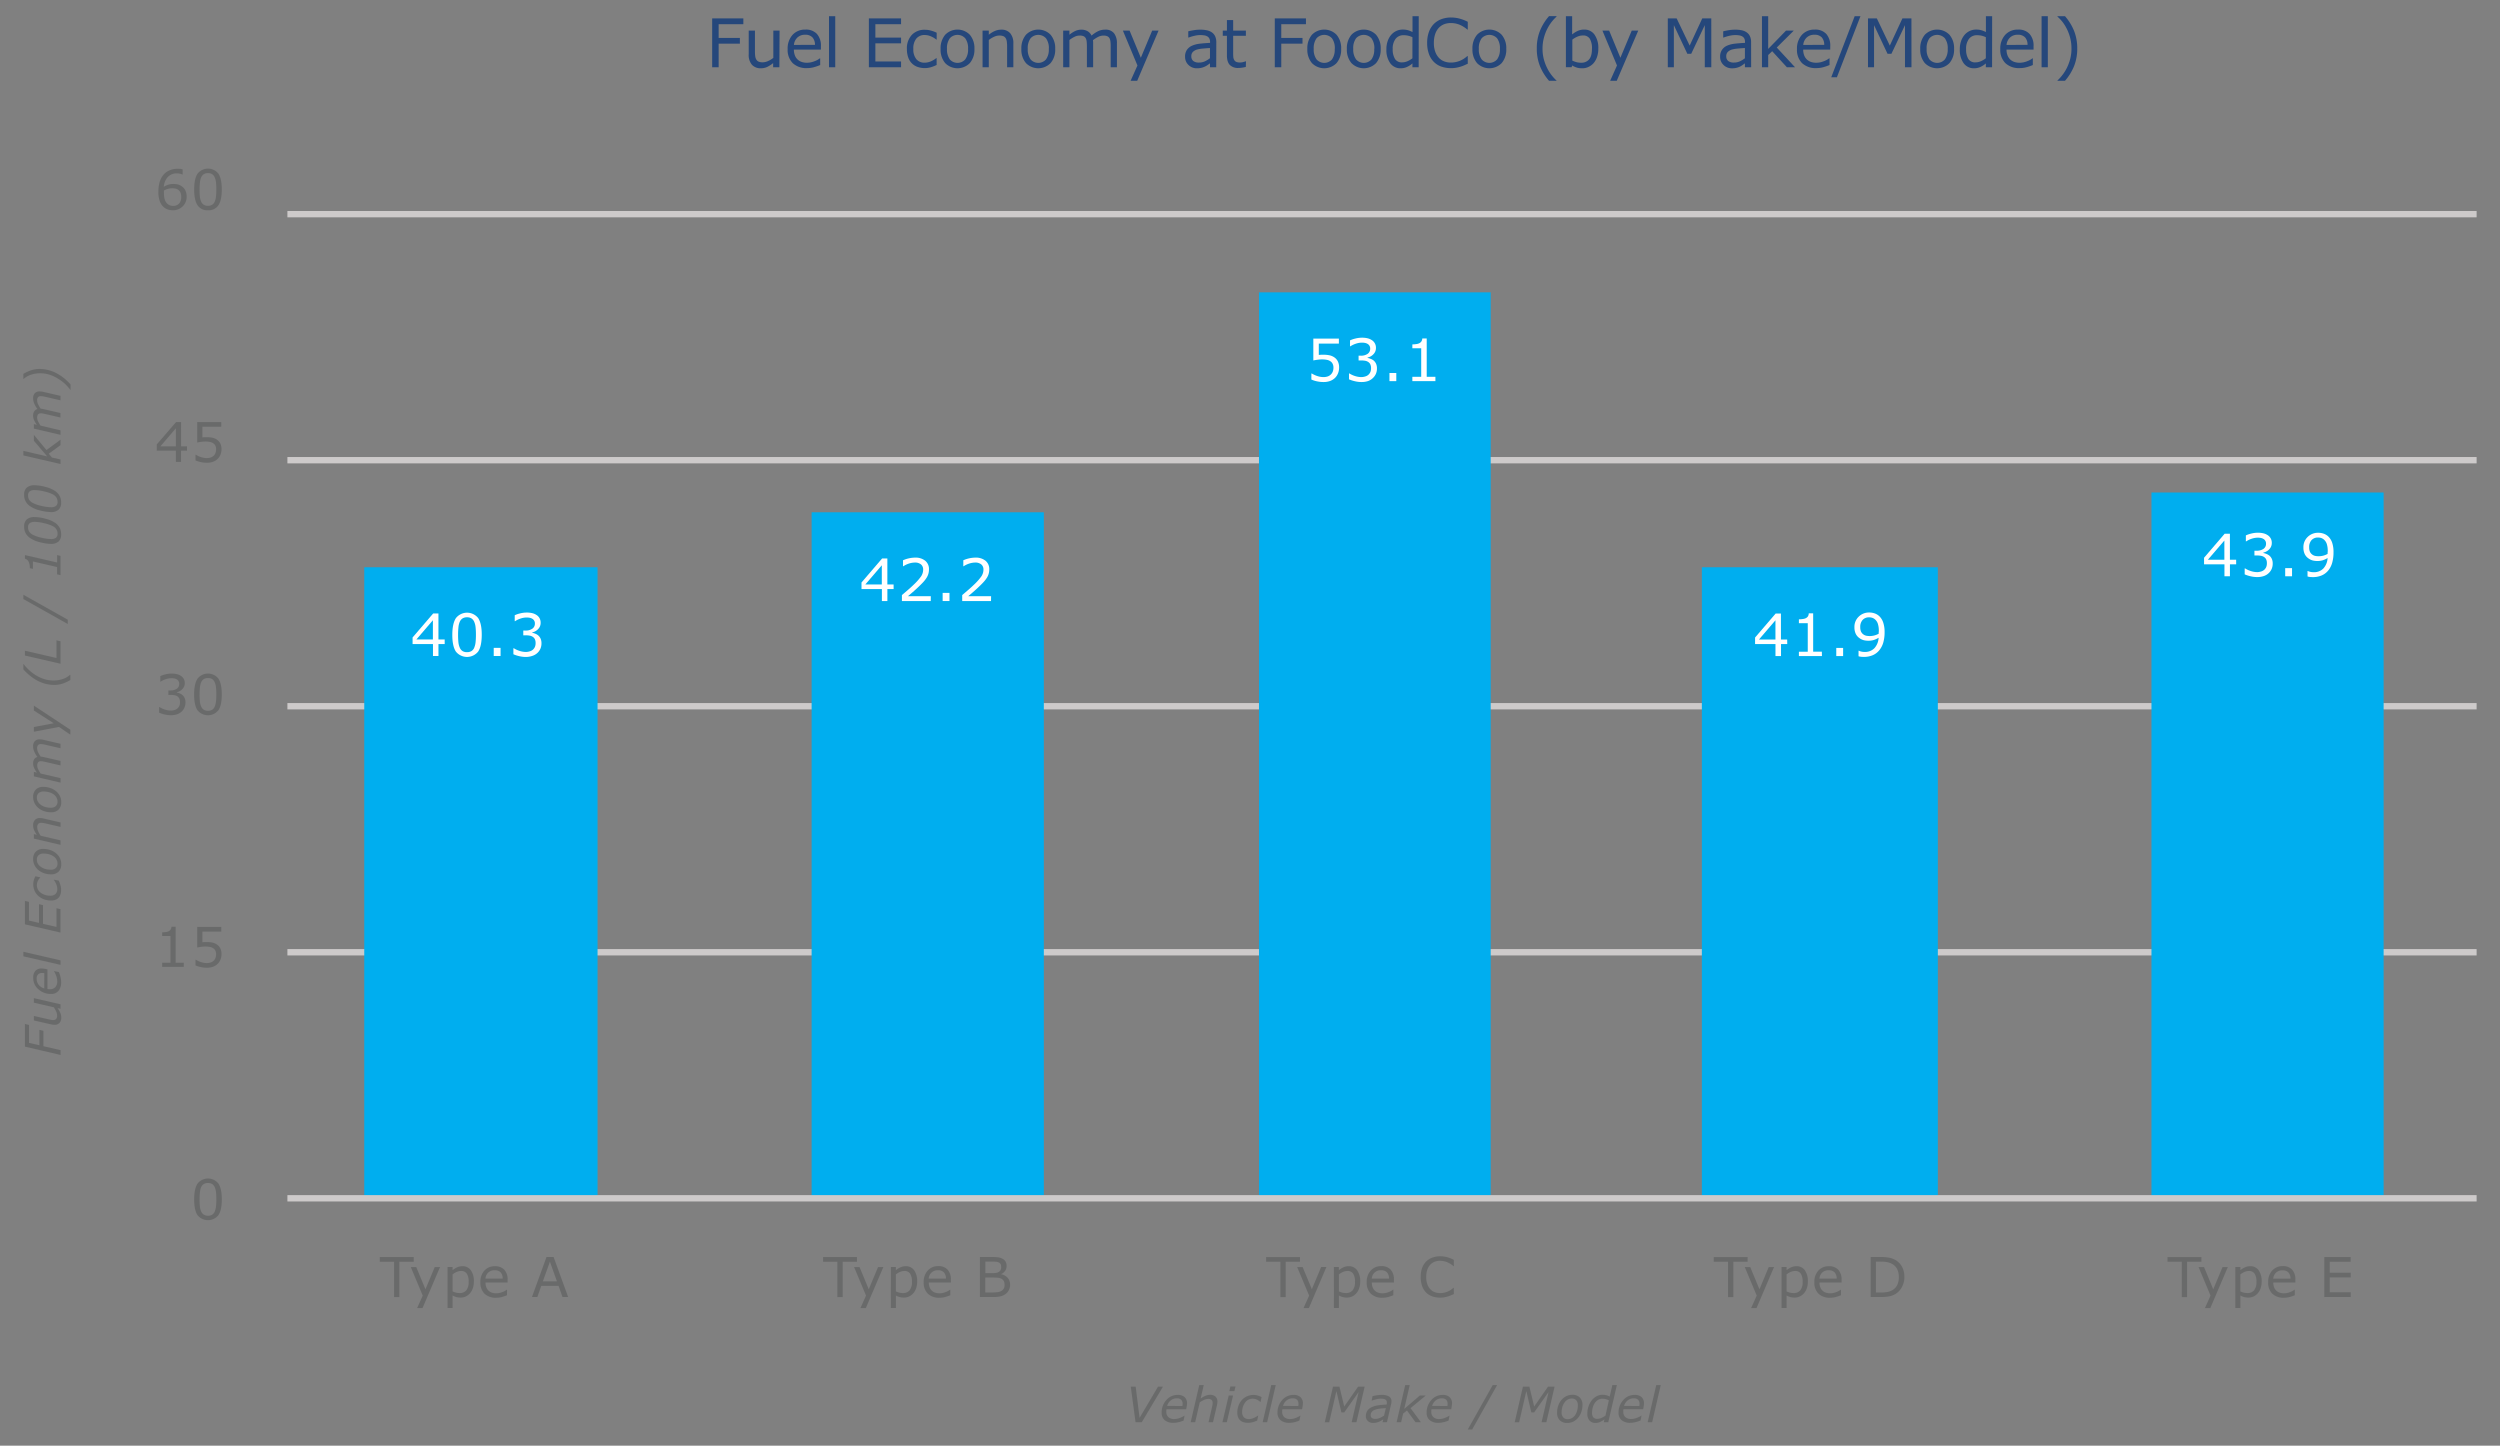 <svg id="Layer_1" data-name="Layer 1" xmlns="http://www.w3.org/2000/svg" viewBox="0 0 1202.5 695.36"><rect x="0" y="0" width="1202.5" height="695.36" fill="#808080" stroke="none"/><defs><style>.cls-1{fill:none;stroke:#cdcaca;stroke-width:3.05px;}.cls-2{fill:#00aeef;}.cls-3{fill:#696a6a;}.cls-4{fill:#25477b;}.cls-5{fill:#fff;}</style></defs><title>Artboard 2</title><line class="cls-1" x1="138.24" y1="458.04" x2="1191.25" y2="458.04"/><line class="cls-1" x1="138.24" y1="339.7" x2="1191.25" y2="339.7"/><line class="cls-1" x1="138.24" y1="221.36" x2="1191.25" y2="221.36"/><line class="cls-1" x1="138.24" y1="103.01" x2="1191.25" y2="103.01"/><rect class="cls-2" x="175.21" y="272.85" width="112.21" height="303.31"/><rect class="cls-2" x="390.39" y="246.41" width="111.69" height="329.75"/><rect class="cls-2" x="605.57" y="140.62" width="111.45" height="435.54"/><rect class="cls-2" x="818.59" y="272.85" width="113.51" height="303.31"/><rect class="cls-2" x="1034.86" y="236.89" width="111.66" height="339.28"/><path class="cls-3" d="M89.78,94.51a6.34,6.34,0,0,1-1.93,4.78,6.58,6.58,0,0,1-4.73,1.85,7.26,7.26,0,0,1-2.58-.44,5.92,5.92,0,0,1-2.05-1.31,7,7,0,0,1-1.71-2.84,13.29,13.29,0,0,1-.6-4.26,16.91,16.91,0,0,1,.55-4.53,9.94,9.94,0,0,1,1.75-3.51A7.72,7.72,0,0,1,81.4,82a10,10,0,0,1,4.18-.82,10.58,10.58,0,0,1,1.28.06,5.88,5.88,0,0,1,1,.23v2.47h-.13a4.86,4.86,0,0,0-1.09-.37,6.49,6.49,0,0,0-1.49-.17,5.83,5.83,0,0,0-4.43,1.74,7.59,7.59,0,0,0-1.92,4.69,10.28,10.28,0,0,1,2.14-1,7.91,7.91,0,0,1,2.43-.34,9.37,9.37,0,0,1,2.16.22,5.79,5.79,0,0,1,1.92.91,5,5,0,0,1,1.71,2A6.74,6.74,0,0,1,89.78,94.51Zm-2.62.1a4.87,4.87,0,0,0-.36-2,3.42,3.42,0,0,0-1.17-1.37,3.29,3.29,0,0,0-1.32-.54,8.6,8.6,0,0,0-1.51-.13,7.7,7.7,0,0,0-2,.26,9.06,9.06,0,0,0-1.94.8c0,.19,0,.37,0,.55s0,.4,0,.67a9.86,9.86,0,0,0,.42,3.22,4.57,4.57,0,0,0,1.15,1.87,3.81,3.81,0,0,0,1.29.83,4.13,4.13,0,0,0,1.5.26,3.85,3.85,0,0,0,2.94-1.14A4.63,4.63,0,0,0,87.16,94.61Z"/><path class="cls-3" d="M106.68,91.12q0,5.18-1.62,7.6a5.64,5.64,0,0,1-5,2.42A5.58,5.58,0,0,1,95,98.69q-1.6-2.45-1.6-7.54T95,83.57a6.39,6.39,0,0,1,10.09,0Q106.68,86.1,106.68,91.12ZM103.28,97a8.64,8.64,0,0,0,.61-2.46,30.21,30.21,0,0,0,.16-3.4,30.88,30.88,0,0,0-.16-3.41,8,8,0,0,0-.63-2.45,3.4,3.4,0,0,0-1.23-1.5,3.64,3.64,0,0,0-2-.51,3.7,3.7,0,0,0-2,.51,3.42,3.42,0,0,0-1.26,1.52,8,8,0,0,0-.6,2.49A32.06,32.06,0,0,0,96,91.15a33.27,33.27,0,0,0,.14,3.37,8.23,8.23,0,0,0,.61,2.43A3.36,3.36,0,0,0,98,98.48,3.64,3.64,0,0,0,100,99a3.72,3.72,0,0,0,2-.5A3.25,3.25,0,0,0,103.28,97Z"/><path class="cls-3" d="M89.94,216.77H87.08v5.41H84.6v-5.41H75.4v-3L84.71,203h2.38V214.7h2.85ZM84.6,214.7V206l-7.45,8.68Z"/><path class="cls-3" d="M106.55,216.07a6.86,6.86,0,0,1-.49,2.57,6,6,0,0,1-1.34,2.07,6.38,6.38,0,0,1-2.22,1.39,8.44,8.44,0,0,1-3,.48,13.77,13.77,0,0,1-3-.33,12.62,12.62,0,0,1-2.47-.79v-2.73h.18a11.27,11.27,0,0,0,2.48,1.14,8.83,8.83,0,0,0,2.79.47,6.15,6.15,0,0,0,1.78-.26,3.71,3.71,0,0,0,1.53-.9,3.63,3.63,0,0,0,.86-1.33,5.05,5.05,0,0,0,.29-1.79,3.71,3.71,0,0,0-.34-1.68,2.87,2.87,0,0,0-.95-1.1,4.15,4.15,0,0,0-1.64-.69,10.52,10.52,0,0,0-2.15-.2,15,15,0,0,0-2.19.15q-1.05.15-1.81.31V203h11.57v2.26H97.34v5.11l1.14-.08,1,0a12.69,12.69,0,0,1,2.74.26,6.22,6.22,0,0,1,2.15.94,4.84,4.84,0,0,1,1.6,1.83A6.21,6.21,0,0,1,106.55,216.07Z"/><path class="cls-3" d="M87.81,334.36a4.36,4.36,0,0,1,1,1.39,5.06,5.06,0,0,1,.4,2.17,6,6,0,0,1-.48,2.42,5.74,5.74,0,0,1-1.34,1.91,6.12,6.12,0,0,1-2.28,1.34,9.17,9.17,0,0,1-2.87.43,13.22,13.22,0,0,1-3.15-.38,14.94,14.94,0,0,1-2.55-.84v-2.7h.2a10.54,10.54,0,0,0,2.58,1.2,9.35,9.35,0,0,0,2.87.48,6.11,6.11,0,0,0,1.73-.27,3.66,3.66,0,0,0,1.48-.8,3.79,3.79,0,0,0,.89-1.25,4.48,4.48,0,0,0,.29-1.73,3.88,3.88,0,0,0-.33-1.71,2.61,2.61,0,0,0-.91-1.07,3.59,3.59,0,0,0-1.41-.55,10.22,10.22,0,0,0-1.78-.15H81v-2.14h.9a5.38,5.38,0,0,0,3.13-.82,2.75,2.75,0,0,0,1.17-2.4,2.36,2.36,0,0,0-1.12-2.08,3.72,3.72,0,0,0-1.19-.46,7.19,7.19,0,0,0-1.43-.13,8.63,8.63,0,0,0-2.61.44,10.66,10.66,0,0,0-2.61,1.24h-.13v-2.7a12.39,12.39,0,0,1,2.45-.83,12.16,12.16,0,0,1,3-.38,10.65,10.65,0,0,1,2.48.26,6.1,6.1,0,0,1,1.94.83,4,4,0,0,1,1.89,3.55,4,4,0,0,1-1.13,2.8,5,5,0,0,1-2.67,1.5v.18a6.64,6.64,0,0,1,1.42.43A4.73,4.73,0,0,1,87.81,334.36Z"/><path class="cls-3" d="M106.68,334q0,5.18-1.62,7.6a6.44,6.44,0,0,1-10.09,0q-1.6-2.45-1.6-7.54T95,326.45a6.39,6.39,0,0,1,10.09,0Q106.68,329,106.68,334Zm-3.4,5.86a8.62,8.62,0,0,0,.61-2.46,30.27,30.27,0,0,0,.16-3.4,30.88,30.88,0,0,0-.16-3.41,8,8,0,0,0-.63-2.45,3.4,3.4,0,0,0-1.23-1.5,3.64,3.64,0,0,0-2-.5,3.7,3.7,0,0,0-2,.5,3.42,3.42,0,0,0-1.26,1.52,8,8,0,0,0-.6,2.49A32,32,0,0,0,96,334a33.33,33.33,0,0,0,.14,3.37,8.23,8.23,0,0,0,.61,2.43A3.35,3.35,0,0,0,98,341.36a3.64,3.64,0,0,0,2.07.53,3.72,3.72,0,0,0,2-.51A3.25,3.25,0,0,0,103.28,339.86Z"/><path class="cls-3" d="M88.4,465.06H78v-2h4V450.21H78v-1.76a12.3,12.3,0,0,0,1.74-.13,4.44,4.44,0,0,0,1.41-.4,2.66,2.66,0,0,0,.94-.82,2.63,2.63,0,0,0,.39-1.34h2v17.33H88.4Z"/><path class="cls-3" d="M106.55,458.95a6.86,6.86,0,0,1-.49,2.57,6,6,0,0,1-1.34,2.07A6.38,6.38,0,0,1,102.5,465a8.44,8.44,0,0,1-3,.48,13.77,13.77,0,0,1-3-.33,12.62,12.62,0,0,1-2.47-.79v-2.73h.18a11.27,11.27,0,0,0,2.48,1.14,8.83,8.83,0,0,0,2.79.47,6.15,6.15,0,0,0,1.78-.26,3.71,3.71,0,0,0,1.53-.9,3.63,3.63,0,0,0,.86-1.33,5.05,5.05,0,0,0,.29-1.79,3.71,3.71,0,0,0-.34-1.68,2.87,2.87,0,0,0-.95-1.1,4.15,4.15,0,0,0-1.64-.69,10.52,10.52,0,0,0-2.15-.2,15,15,0,0,0-2.19.15q-1.05.15-1.81.31v-9.91h11.57v2.26H97.34v5.11l1.14-.08,1,0a12.69,12.69,0,0,1,2.74.26,6.22,6.22,0,0,1,2.15.94,4.84,4.84,0,0,1,1.6,1.83A6.21,6.21,0,0,1,106.55,458.95Z"/><path class="cls-3" d="M106.69,576.87q0,5.18-1.62,7.6a6.44,6.44,0,0,1-10.08,0q-1.6-2.45-1.6-7.54T95,569.33a6.39,6.39,0,0,1,10.09,0Q106.69,571.85,106.69,576.87Zm-3.4,5.86a8.81,8.81,0,0,0,.61-2.46,31.69,31.69,0,0,0,.16-3.4,32.36,32.36,0,0,0-.16-3.41,8,8,0,0,0-.63-2.45,3.44,3.44,0,0,0-1.23-1.5,4.27,4.27,0,0,0-4,0A3.43,3.43,0,0,0,96.77,571a8,8,0,0,0-.6,2.49A32,32,0,0,0,96,576.9a33.33,33.33,0,0,0,.14,3.37,8.23,8.23,0,0,0,.61,2.43A3.4,3.4,0,0,0,98,584.23a3.62,3.62,0,0,0,2.07.53,3.72,3.72,0,0,0,2-.51A3.25,3.25,0,0,0,103.29,582.74Z"/><path class="cls-3" d="M199,606.91H192.1v17h-2.56v-17h-6.87v-2.27H199Z"/><path class="cls-3" d="M211.66,609.44l-8.42,19.74h-2.6l2.69-6-5.75-13.72h2.63l4.43,10.69,4.47-10.69Z"/><path class="cls-3" d="M227.93,616.47a9.66,9.66,0,0,1-.51,3.21,7,7,0,0,1-1.42,2.46,6,6,0,0,1-2,1.48,5.9,5.9,0,0,1-2.45.52,8,8,0,0,1-2-.24,8.48,8.48,0,0,1-1.85-.76v6h-2.43V609.44h2.43v1.51a9.52,9.52,0,0,1,2.18-1.36,6.16,6.16,0,0,1,2.57-.55,4.77,4.77,0,0,1,4.06,2A9.07,9.07,0,0,1,227.93,616.47Zm-2.51.06a6.88,6.88,0,0,0-.89-3.9,3.09,3.09,0,0,0-2.74-1.29,5.33,5.33,0,0,0-2.1.45,9.61,9.61,0,0,0-2,1.19v8.18a9.7,9.7,0,0,0,1.78.63,7.68,7.68,0,0,0,1.68.17,3.89,3.89,0,0,0,3.17-1.37A6.23,6.23,0,0,0,225.42,616.54Z"/><path class="cls-3" d="M244.15,616.9H233.53a6.14,6.14,0,0,0,.4,2.32,4.27,4.27,0,0,0,2.69,2.55,6.37,6.37,0,0,0,2,.31,8,8,0,0,0,3-.59,7.28,7.28,0,0,0,2.12-1.15h.13V623a20.51,20.51,0,0,1-2.51.87,10.28,10.28,0,0,1-2.69.35,7.74,7.74,0,0,1-5.6-1.94,7.32,7.32,0,0,1-2-5.52,7.93,7.93,0,0,1,1.93-5.62,6.61,6.61,0,0,1,5.08-2.08,5.84,5.84,0,0,1,4.5,1.7,6.86,6.86,0,0,1,1.58,4.84ZM241.79,615a4.29,4.29,0,0,0-1-3,3.7,3.7,0,0,0-2.88-1,4.21,4.21,0,0,0-3.11,1.15,4.47,4.47,0,0,0-1.31,2.85Z"/><path class="cls-3" d="M273.28,623.86h-2.72l-1.89-5.36h-8.32l-1.88,5.36h-2.6l7-19.23h3.41Zm-5.4-7.55-3.37-9.44-3.39,9.44Z"/><path class="cls-3" d="M412.2,606.91h-6.87v17h-2.56v-17H395.9v-2.27h16.3Z"/><path class="cls-3" d="M424.89,609.44l-8.42,19.74h-2.6l2.69-6-5.75-13.72h2.63l4.43,10.69,4.47-10.69Z"/><path class="cls-3" d="M441.16,616.47a9.66,9.66,0,0,1-.51,3.21,7,7,0,0,1-1.42,2.46,6,6,0,0,1-2,1.48,5.9,5.9,0,0,1-2.45.52,8,8,0,0,1-2-.24,8.48,8.48,0,0,1-1.85-.76v6h-2.43V609.44h2.43v1.51a9.52,9.52,0,0,1,2.18-1.36,6.16,6.16,0,0,1,2.57-.55,4.77,4.77,0,0,1,4.06,2A9.07,9.07,0,0,1,441.16,616.47Zm-2.51.06a6.88,6.88,0,0,0-.89-3.9,3.09,3.09,0,0,0-2.74-1.29,5.33,5.33,0,0,0-2.1.45,9.61,9.61,0,0,0-2,1.19v8.18a9.7,9.7,0,0,0,1.78.63,7.68,7.68,0,0,0,1.68.17,3.89,3.89,0,0,0,3.17-1.37A6.23,6.23,0,0,0,438.65,616.54Z"/><path class="cls-3" d="M457.39,616.9H446.76a6.14,6.14,0,0,0,.4,2.32,4.27,4.27,0,0,0,2.69,2.55,6.37,6.37,0,0,0,2,.31,8,8,0,0,0,3-.59,7.28,7.28,0,0,0,2.12-1.15h.13V623a20.51,20.51,0,0,1-2.51.87,10.28,10.28,0,0,1-2.69.35,7.74,7.74,0,0,1-5.6-1.94,7.32,7.32,0,0,1-2-5.52,7.93,7.93,0,0,1,1.93-5.62A6.61,6.61,0,0,1,451.3,609a5.84,5.84,0,0,1,4.5,1.7,6.86,6.86,0,0,1,1.58,4.84ZM455,615a4.29,4.29,0,0,0-1-3,3.7,3.7,0,0,0-2.88-1,4.21,4.21,0,0,0-3.11,1.15,4.47,4.47,0,0,0-1.31,2.85Z"/><path class="cls-3" d="M485.85,617.94a5.64,5.64,0,0,1-.55,2.53,5.11,5.11,0,0,1-1.46,1.81,6.77,6.77,0,0,1-2.38,1.21,12.57,12.57,0,0,1-3.3.36h-6.82V604.63H477a23.39,23.39,0,0,1,3.15.15,6.4,6.4,0,0,1,2,.65,3.59,3.59,0,0,1,1.54,1.43,4.31,4.31,0,0,1,.48,2.09,3.86,3.86,0,0,1-.7,2.33,5,5,0,0,1-1.86,1.54v.1a5.32,5.32,0,0,1,3.07,1.71A4.91,4.91,0,0,1,485.85,617.94Zm-4.3-8.66a2.68,2.68,0,0,0-.23-1.18,1.8,1.8,0,0,0-.75-.77,3.65,3.65,0,0,0-1.47-.43q-.87-.08-2.14-.08h-3v5.55h3.31a11.58,11.58,0,0,0,1.91-.12,3.52,3.52,0,0,0,1.32-.51,2.13,2.13,0,0,0,.86-1A3.78,3.78,0,0,0,481.55,609.28Zm1.64,8.77a4.1,4.1,0,0,0-.35-1.85,2.82,2.82,0,0,0-1.27-1.17,4.34,4.34,0,0,0-1.5-.42,20.62,20.62,0,0,0-2.15-.1h-4v7.16h3.38a17.85,17.85,0,0,0,2.75-.18,4.36,4.36,0,0,0,1.76-.64,3.28,3.28,0,0,0,1.06-1.15A3.65,3.65,0,0,0,483.19,618Z"/><path class="cls-3" d="M625.29,606.91h-6.87v17h-2.56v-17H609v-2.27h16.3Z"/><path class="cls-3" d="M638,609.44l-8.42,19.74H627l2.69-6-5.75-13.72h2.63L631,620.13l4.47-10.69Z"/><path class="cls-3" d="M654.26,616.47a9.66,9.66,0,0,1-.51,3.21,7,7,0,0,1-1.42,2.46,6,6,0,0,1-2,1.48,5.9,5.9,0,0,1-2.45.52,8,8,0,0,1-2-.24,8.48,8.48,0,0,1-1.85-.76v6h-2.43V609.44H644v1.51a9.52,9.52,0,0,1,2.18-1.36,6.16,6.16,0,0,1,2.57-.55,4.77,4.77,0,0,1,4.06,2A9.07,9.07,0,0,1,654.26,616.47Zm-2.51.06a6.88,6.88,0,0,0-.89-3.9,3.09,3.09,0,0,0-2.74-1.29,5.33,5.33,0,0,0-2.1.45,9.61,9.61,0,0,0-2,1.19v8.18a9.7,9.7,0,0,0,1.78.63,7.68,7.68,0,0,0,1.68.17,3.89,3.89,0,0,0,3.17-1.37A6.23,6.23,0,0,0,651.75,616.54Z"/><path class="cls-3" d="M670.48,616.9H659.85a6.14,6.14,0,0,0,.4,2.32,4.27,4.27,0,0,0,2.69,2.55,6.37,6.37,0,0,0,2,.31,8,8,0,0,0,3-.59,7.28,7.28,0,0,0,2.12-1.15h.13V623a20.51,20.51,0,0,1-2.51.87,10.28,10.28,0,0,1-2.69.35,7.74,7.74,0,0,1-5.6-1.94,7.32,7.32,0,0,1-2-5.52,7.93,7.93,0,0,1,1.93-5.62A6.61,6.61,0,0,1,664.4,609a5.84,5.84,0,0,1,4.5,1.7,6.86,6.86,0,0,1,1.58,4.84ZM668.12,615a4.29,4.29,0,0,0-1-3,3.7,3.7,0,0,0-2.88-1,4.21,4.21,0,0,0-3.11,1.15,4.47,4.47,0,0,0-1.31,2.85Z"/><path class="cls-3" d="M699.3,622.46,698,623a11.61,11.61,0,0,1-1.5.57,15.06,15.06,0,0,1-1.71.42,11.13,11.13,0,0,1-2,.18,11.68,11.68,0,0,1-3.8-.59,7.73,7.73,0,0,1-3-1.84,8.41,8.41,0,0,1-1.94-3.12,12.7,12.7,0,0,1-.69-4.4A12.47,12.47,0,0,1,684,610a8.54,8.54,0,0,1,1.93-3.16,8.13,8.13,0,0,1,3-1.91,10.8,10.8,0,0,1,3.85-.66,13.07,13.07,0,0,1,3.09.38A16.49,16.49,0,0,1,699.3,606v3h-.19a11.48,11.48,0,0,0-3.15-1.94,9.17,9.17,0,0,0-3.35-.61,7,7,0,0,0-2.63.47,5.74,5.74,0,0,0-2.08,1.47,6.66,6.66,0,0,0-1.39,2.44,10.67,10.67,0,0,0-.5,3.41,9.88,9.88,0,0,0,.55,3.49,7,7,0,0,0,1.41,2.38,5.61,5.61,0,0,0,2.11,1.41,7.1,7.1,0,0,0,2.55.46,9.4,9.4,0,0,0,3.46-.63,9.94,9.94,0,0,0,3-1.9h.18Z"/><path class="cls-3" d="M840.61,606.91h-6.87v17h-2.56v-17h-6.87v-2.27h16.3Z"/><path class="cls-3" d="M853.31,609.44l-8.42,19.74h-2.6l2.69-6-5.75-13.72h2.63l4.43,10.69,4.47-10.69Z"/><path class="cls-3" d="M869.58,616.47a9.66,9.66,0,0,1-.51,3.21,7,7,0,0,1-1.42,2.46,6,6,0,0,1-2,1.48,5.9,5.9,0,0,1-2.45.52,8,8,0,0,1-2-.24,8.48,8.48,0,0,1-1.85-.76v6h-2.43V609.44h2.43v1.51a9.52,9.52,0,0,1,2.18-1.36,6.16,6.16,0,0,1,2.57-.55,4.77,4.77,0,0,1,4.06,2A9.07,9.07,0,0,1,869.58,616.47Zm-2.51.06a6.88,6.88,0,0,0-.89-3.9,3.09,3.09,0,0,0-2.74-1.29,5.33,5.33,0,0,0-2.1.45,9.61,9.61,0,0,0-2,1.19v8.18a9.7,9.7,0,0,0,1.78.63,7.68,7.68,0,0,0,1.68.17,3.89,3.89,0,0,0,3.17-1.37A6.23,6.23,0,0,0,867.07,616.54Z"/><path class="cls-3" d="M885.8,616.9H875.17a6.14,6.14,0,0,0,.4,2.32,4.27,4.27,0,0,0,2.69,2.55,6.37,6.37,0,0,0,2,.31,8,8,0,0,0,3-.59,7.28,7.28,0,0,0,2.12-1.15h.13V623a20.51,20.51,0,0,1-2.51.87,10.28,10.28,0,0,1-2.69.35,7.74,7.74,0,0,1-5.6-1.94,7.32,7.32,0,0,1-2-5.52,7.93,7.93,0,0,1,1.93-5.62,6.61,6.61,0,0,1,5.08-2.08,5.84,5.84,0,0,1,4.5,1.7,6.86,6.86,0,0,1,1.58,4.84ZM883.44,615a4.29,4.29,0,0,0-1-3,3.7,3.7,0,0,0-2.88-1,4.21,4.21,0,0,0-3.11,1.15,4.47,4.47,0,0,0-1.31,2.85Z"/><path class="cls-3" d="M916,614.26a9.89,9.89,0,0,1-1.14,4.75,8.51,8.51,0,0,1-3,3.31,9.39,9.39,0,0,1-2.94,1.18,20.29,20.29,0,0,1-4.27.36h-4.86V604.63h4.8a19.65,19.65,0,0,1,4.47.4,9.76,9.76,0,0,1,2.81,1.12,8.58,8.58,0,0,1,3.06,3.27A10.08,10.08,0,0,1,916,614.26Zm-2.67,0a8.34,8.34,0,0,0-.79-3.81A5.79,5.79,0,0,0,910.2,608a8,8,0,0,0-2.42-.9,16.17,16.17,0,0,0-3.06-.25h-2.4v14.84h2.4a16.61,16.61,0,0,0,3.22-.27,7.22,7.22,0,0,0,2.52-1,5.79,5.79,0,0,0,2.15-2.42A8.68,8.68,0,0,0,913.34,614.23Z"/><path class="cls-3" d="M1058.89,606.91H1052v17h-2.56v-17h-6.87v-2.27h16.3Z"/><path class="cls-3" d="M1071.59,609.44l-8.42,19.74h-2.6l2.69-6-5.75-13.72h2.63l4.43,10.69,4.47-10.69Z"/><path class="cls-3" d="M1087.86,616.47a9.66,9.66,0,0,1-.51,3.21,7,7,0,0,1-1.42,2.46,6,6,0,0,1-2,1.48,5.9,5.9,0,0,1-2.45.52,8,8,0,0,1-2-.24,8.48,8.48,0,0,1-1.85-.76v6h-2.43V609.44h2.43v1.51a9.52,9.52,0,0,1,2.18-1.36,6.16,6.16,0,0,1,2.57-.55,4.77,4.77,0,0,1,4.06,2A9.07,9.07,0,0,1,1087.86,616.47Zm-2.51.06a6.88,6.88,0,0,0-.89-3.9,3.09,3.09,0,0,0-2.74-1.29,5.33,5.33,0,0,0-2.1.45,9.61,9.61,0,0,0-2,1.19v8.18a9.7,9.7,0,0,0,1.78.63,7.68,7.68,0,0,0,1.68.17,3.89,3.89,0,0,0,3.17-1.37A6.23,6.23,0,0,0,1085.35,616.54Z"/><path class="cls-3" d="M1104.08,616.9h-10.63a6.14,6.14,0,0,0,.4,2.32,4.27,4.27,0,0,0,2.69,2.55,6.37,6.37,0,0,0,2,.31,8,8,0,0,0,3-.59,7.28,7.28,0,0,0,2.12-1.15h.13V623a20.51,20.51,0,0,1-2.51.87,10.28,10.28,0,0,1-2.69.35,7.74,7.74,0,0,1-5.6-1.94,7.32,7.32,0,0,1-2-5.52,7.93,7.93,0,0,1,1.93-5.62A6.61,6.61,0,0,1,1098,609a5.84,5.84,0,0,1,4.5,1.7,6.86,6.86,0,0,1,1.58,4.84Zm-2.36-1.86a4.29,4.29,0,0,0-1-3,3.7,3.7,0,0,0-2.88-1,4.21,4.21,0,0,0-3.11,1.15,4.47,4.47,0,0,0-1.31,2.85Z"/><path class="cls-3" d="M1130.71,623.86H1118V604.63h12.67v2.27H1120.6v5.27h10.11v2.27H1120.6v7.14h10.11Z"/><path class="cls-4" d="M357.55,11.63H345.67v6.63h10.21V21H345.67V32.35h-3.12V8.85h15Z"/><path class="cls-4" d="M374.88,32.35h-3v-2A14.54,14.54,0,0,1,369,32.21a7.22,7.22,0,0,1-3,.63,5.56,5.56,0,0,1-4.33-1.7,7.16,7.16,0,0,1-1.54-5V14.72h3v10a17.52,17.52,0,0,0,.13,2.3,4.17,4.17,0,0,0,.53,1.63,2.54,2.54,0,0,0,1.11,1,4.79,4.79,0,0,0,2,.32,6.27,6.27,0,0,0,2.52-.6,11.69,11.69,0,0,0,2.55-1.53V14.72h3Z"/><path class="cls-4" d="M394.86,23.85h-13a7.5,7.5,0,0,0,.49,2.83,5.24,5.24,0,0,0,3.29,3.12,7.77,7.77,0,0,0,2.49.38,9.8,9.8,0,0,0,3.62-.72,9,9,0,0,0,2.6-1.41h.16v3.23a24.28,24.28,0,0,1-3.06,1.06,12.42,12.42,0,0,1-3.28.42,9.46,9.46,0,0,1-6.85-2.38,8.93,8.93,0,0,1-2.46-6.75,9.69,9.69,0,0,1,2.36-6.86,8.07,8.07,0,0,1,6.21-2.54,7.13,7.13,0,0,1,5.5,2.08,8.39,8.39,0,0,1,1.93,5.92ZM392,21.57A5.26,5.26,0,0,0,390.8,18a4.54,4.54,0,0,0-3.53-1.28,5.15,5.15,0,0,0-3.79,1.4,5.46,5.46,0,0,0-1.6,3.49Z"/><path class="cls-4" d="M401.75,32.35h-3V7.79h3Z"/><path class="cls-4" d="M433.41,32.35H417.93V8.85h15.48v2.78H421.05v6.44h12.36v2.78H421.05v8.73h12.36Z"/><path class="cls-4" d="M450.52,31.25a18.81,18.81,0,0,1-2.82,1.1,9.91,9.91,0,0,1-2.83.4,10.46,10.46,0,0,1-3.51-.56,7.15,7.15,0,0,1-2.73-1.7,7.57,7.57,0,0,1-1.78-2.87,11.82,11.82,0,0,1-.63-4.05,9.36,9.36,0,0,1,2.37-6.79,8.32,8.32,0,0,1,6.28-2.46,10.55,10.55,0,0,1,3,.42,15.53,15.53,0,0,1,2.67,1v3.3h-.15a11.29,11.29,0,0,0-2.8-1.63,7.66,7.66,0,0,0-2.82-.57,5,5,0,0,0-4,1.7,7.45,7.45,0,0,0-1.46,5,7.45,7.45,0,0,0,1.43,4.9,4.94,4.94,0,0,0,4,1.71,7.44,7.44,0,0,0,1.83-.24,8,8,0,0,0,1.67-.62,12.63,12.63,0,0,0,1.22-.7c.38-.25.68-.46.9-.64h.15Z"/><path class="cls-4" d="M468.7,23.54a9.9,9.9,0,0,1-2.21,6.8,8.3,8.3,0,0,1-11.86,0,9.93,9.93,0,0,1-2.2-6.8,10,10,0,0,1,2.2-6.81,8.28,8.28,0,0,1,11.86,0A9.92,9.92,0,0,1,468.7,23.54Zm-3.06,0a8,8,0,0,0-1.34-5.09,5,5,0,0,0-7.47,0,8.07,8.07,0,0,0-1.33,5.09,8,8,0,0,0,1.34,5,4.93,4.93,0,0,0,7.46,0A8,8,0,0,0,465.64,23.54Z"/><path class="cls-4" d="M487.42,32.35h-3v-10a17.33,17.33,0,0,0-.14-2.28,4.18,4.18,0,0,0-.52-1.66,2.42,2.42,0,0,0-1.14-1,4.89,4.89,0,0,0-1.93-.32,6.13,6.13,0,0,0-2.54.6,12.9,12.9,0,0,0-2.54,1.53V32.35h-3V14.72h3v2a12,12,0,0,1,2.87-1.8,7.53,7.53,0,0,1,3-.65A5.46,5.46,0,0,1,485.92,16a7.32,7.32,0,0,1,1.5,5Z"/><path class="cls-4" d="M507.55,23.54a9.9,9.9,0,0,1-2.21,6.8,8.3,8.3,0,0,1-11.86,0,9.93,9.93,0,0,1-2.2-6.8,10,10,0,0,1,2.2-6.81,8.28,8.28,0,0,1,11.86,0A9.92,9.92,0,0,1,507.55,23.54Zm-3.06,0a8,8,0,0,0-1.34-5.09,5,5,0,0,0-7.47,0,8.07,8.07,0,0,0-1.33,5.09,8,8,0,0,0,1.34,5,4.93,4.93,0,0,0,7.46,0A8,8,0,0,0,504.48,23.54Z"/><path class="cls-4" d="M537.24,32.35h-3v-10c0-.76,0-1.49-.1-2.19a4.71,4.71,0,0,0-.43-1.69,2.4,2.4,0,0,0-1-1,4.37,4.37,0,0,0-2-.35,5.51,5.51,0,0,0-2.49.62,15.27,15.27,0,0,0-2.5,1.59c0,.24.06.52.08.84s0,.64,0,1V32.35h-3v-10q0-1.17-.1-2.22a4.62,4.62,0,0,0-.43-1.68,2.34,2.34,0,0,0-1-1,4.49,4.49,0,0,0-2-.34,5.48,5.48,0,0,0-2.44.6,14.53,14.53,0,0,0-2.44,1.53V32.35h-3V14.72h3v2a12.9,12.9,0,0,1,2.77-1.8,6.83,6.83,0,0,1,2.94-.65,5.82,5.82,0,0,1,3.06.76,4.66,4.66,0,0,1,1.87,2.1,14.74,14.74,0,0,1,3.28-2.19,7.62,7.62,0,0,1,3.17-.67A5.11,5.11,0,0,1,535.86,16a7.79,7.79,0,0,1,1.38,4.92Z"/><path class="cls-4" d="M557.27,14.72,547,38.85h-3.17l3.28-7.35-7-16.78h3.22l5.41,13.07,5.46-13.07Z"/><path class="cls-4" d="M585,32.35h-3V30.47l-1.06.75a7.57,7.57,0,0,1-1.3.77,8.68,8.68,0,0,1-1.7.61,9.21,9.21,0,0,1-2.26.25,5.64,5.64,0,0,1-4-1.58,5.31,5.31,0,0,1-1.66-4,5.57,5.57,0,0,1,.86-3.24A5.74,5.74,0,0,1,573.32,22a13.27,13.27,0,0,1,3.87-1q2.26-.25,4.85-.38v-.46a3.5,3.5,0,0,0-.36-1.67,2.58,2.58,0,0,0-1-1,4.19,4.19,0,0,0-1.52-.49,13.15,13.15,0,0,0-1.85-.13,12.61,12.61,0,0,0-2.6.31,20.56,20.56,0,0,0-3,.89h-.16v-3q.87-.24,2.51-.52a18.93,18.93,0,0,1,3.23-.28,15.17,15.17,0,0,1,3.25.31A6.34,6.34,0,0,1,583,15.65a4.66,4.66,0,0,1,1.52,1.88,6.92,6.92,0,0,1,.52,2.86ZM582,28V23.1c-.9.05-2,.13-3.2.24a16.6,16.6,0,0,0-2.91.46,4.83,4.83,0,0,0-2.07,1.13,2.81,2.81,0,0,0-.79,2.11,2.79,2.79,0,0,0,.92,2.28,4.29,4.29,0,0,0,2.79.77,6.61,6.61,0,0,0,2.86-.61A12.83,12.83,0,0,0,582,28Z"/><path class="cls-4" d="M599.24,32.19a15.9,15.9,0,0,1-1.83.36,12.44,12.44,0,0,1-1.76.14,5.44,5.44,0,0,1-4.1-1.45q-1.4-1.45-1.4-4.65V17.22h-2V14.72h2V9.66h3v5.07h6.12v2.49h-6.12v8q0,1.39.06,2.17a3.51,3.51,0,0,0,.44,1.46,2.12,2.12,0,0,0,1,.92,4.47,4.47,0,0,0,1.85.29,5.74,5.74,0,0,0,1.52-.22,10.2,10.2,0,0,0,1.14-.35h.16Z"/><path class="cls-4" d="M628.17,11.63H616.29v6.63H626.5V21H616.29V32.35h-3.12V8.85h15Z"/><path class="cls-4" d="M645.1,23.54a9.9,9.9,0,0,1-2.21,6.8,8.3,8.3,0,0,1-11.86,0,9.93,9.93,0,0,1-2.2-6.8,10,10,0,0,1,2.2-6.81,8.28,8.28,0,0,1,11.86,0A9.92,9.92,0,0,1,645.1,23.54Zm-3.06,0a8,8,0,0,0-1.34-5.09,5,5,0,0,0-7.47,0,8.07,8.07,0,0,0-1.33,5.09,8,8,0,0,0,1.34,5,4.93,4.93,0,0,0,7.46,0A8,8,0,0,0,642,23.54Z"/><path class="cls-4" d="M664.11,23.54a9.9,9.9,0,0,1-2.21,6.8,8.3,8.3,0,0,1-11.86,0,9.93,9.93,0,0,1-2.2-6.8,10,10,0,0,1,2.2-6.81,8.28,8.28,0,0,1,11.86,0A9.92,9.92,0,0,1,664.11,23.54Zm-3.06,0a8,8,0,0,0-1.34-5.09,5,5,0,0,0-7.47,0,8.07,8.07,0,0,0-1.33,5.09,8,8,0,0,0,1.34,5,4.93,4.93,0,0,0,7.46,0A8,8,0,0,0,661,23.54Z"/><path class="cls-4" d="M682.38,32.35h-3V30.51a10.71,10.71,0,0,1-2.67,1.72,7.36,7.36,0,0,1-3,.62,6,6,0,0,1-5-2.43,10.88,10.88,0,0,1-1.85-6.74,11.57,11.57,0,0,1,.64-4,9.19,9.19,0,0,1,1.73-3,7.32,7.32,0,0,1,5.46-2.46,9.38,9.38,0,0,1,2.46.29,11.4,11.4,0,0,1,2.26.91V7.79h3Zm-3-4.34V17.89a11.08,11.08,0,0,0-2.15-.74,9.69,9.69,0,0,0-2.07-.21,4.7,4.7,0,0,0-3.88,1.74,7.71,7.71,0,0,0-1.39,4.92A8.74,8.74,0,0,0,671,28.38,3.82,3.82,0,0,0,674.45,30a6.41,6.41,0,0,0,2.56-.56A10.8,10.8,0,0,0,679.42,28Z"/><path class="cls-4" d="M706,30.65q-.87.38-1.57.71a15.76,15.76,0,0,1-1.84.69,18.93,18.93,0,0,1-2.09.51,13.29,13.29,0,0,1-2.49.22,14.24,14.24,0,0,1-4.65-.72,9.48,9.48,0,0,1-3.64-2.25A10.26,10.26,0,0,1,687.32,26a15.49,15.49,0,0,1-.86-5.37,15.38,15.38,0,0,1,.82-5.19,10.49,10.49,0,0,1,2.37-3.87,9.89,9.89,0,0,1,3.62-2.34A13.19,13.19,0,0,1,698,8.42a15.87,15.87,0,0,1,3.78.46A20.06,20.06,0,0,1,706,10.49V14.2h-.24a14,14,0,0,0-3.85-2.37,11.19,11.19,0,0,0-4.09-.74,8.57,8.57,0,0,0-3.21.57A7,7,0,0,0,692,13.46a8.24,8.24,0,0,0-1.7,3,13.11,13.11,0,0,0-.61,4.18,12.12,12.12,0,0,0,.67,4.26,8.59,8.59,0,0,0,1.73,2.9,6.85,6.85,0,0,0,2.58,1.73,8.72,8.72,0,0,0,3.12.56,11.52,11.52,0,0,0,4.23-.77A12.15,12.15,0,0,0,705.74,27H706Z"/><path class="cls-4" d="M724.52,23.54a9.9,9.9,0,0,1-2.21,6.8,8.3,8.3,0,0,1-11.86,0,9.93,9.93,0,0,1-2.2-6.8,10,10,0,0,1,2.2-6.81,8.28,8.28,0,0,1,11.86,0A9.92,9.92,0,0,1,724.52,23.54Zm-3.06,0a8,8,0,0,0-1.34-5.09,5,5,0,0,0-7.47,0,8.07,8.07,0,0,0-1.33,5.09,8,8,0,0,0,1.34,5,4.93,4.93,0,0,0,7.46,0A8,8,0,0,0,721.46,23.54Z"/><path class="cls-4" d="M748.69,38.85h-3.61a25,25,0,0,1-4.34-7,22.43,22.43,0,0,1-1.54-8.54,22.43,22.43,0,0,1,1.54-8.54,25,25,0,0,1,4.34-7h3.61V8a20.1,20.1,0,0,0-2.44,2.66,21,21,0,0,0-2.16,3.51,22.06,22.06,0,0,0-1.54,4.28,19.92,19.92,0,0,0-.59,4.92,19.83,19.83,0,0,0,.57,4.94,22.93,22.93,0,0,0,1.56,4.26,20.65,20.65,0,0,0,4.59,6.17Z"/><path class="cls-4" d="M768.79,23.4a11.9,11.9,0,0,1-.62,4,8.93,8.93,0,0,1-1.68,3A7.62,7.62,0,0,1,764,32.22a6.92,6.92,0,0,1-3,.63,8.72,8.72,0,0,1-2.62-.36,12.07,12.07,0,0,1-2.21-1l-.19.82h-2.78V7.79h3v8.77a12.48,12.48,0,0,1,2.65-1.68,7.38,7.38,0,0,1,3.16-.65,5.84,5.84,0,0,1,4.93,2.4A11.07,11.07,0,0,1,768.79,23.4Zm-3.06.08a9,9,0,0,0-1-4.79,3.68,3.68,0,0,0-3.36-1.63,6.69,6.69,0,0,0-2.62.56,10.93,10.93,0,0,0-2.46,1.44v10.1a12.78,12.78,0,0,0,2.17.79,8.64,8.64,0,0,0,2.06.22,4.82,4.82,0,0,0,3.86-1.62Q765.73,26.94,765.73,23.48Z"/><path class="cls-4" d="M788,14.72,777.66,38.85h-3.17l3.28-7.35-7-16.78H774l5.41,13.07,5.46-13.07Z"/><path class="cls-4" d="M823.14,32.35H820V12.1l-6.53,13.78h-1.86L805.13,12.1V32.35h-2.92V8.85h4.26l6.26,13.08,6.06-13.08h4.34Z"/><path class="cls-4" d="M842.3,32.35h-3V30.47l-1.06.75A7.57,7.57,0,0,1,837,32a8.68,8.68,0,0,1-1.7.61,9.21,9.21,0,0,1-2.26.25,5.64,5.64,0,0,1-4-1.58,5.31,5.31,0,0,1-1.66-4,5.57,5.57,0,0,1,.86-3.24A5.74,5.74,0,0,1,830.63,22a13.27,13.27,0,0,1,3.87-1q2.26-.25,4.85-.38v-.46a3.5,3.5,0,0,0-.36-1.67,2.58,2.58,0,0,0-1-1,4.19,4.19,0,0,0-1.52-.49,13.15,13.15,0,0,0-1.85-.13,12.61,12.61,0,0,0-2.6.31,20.56,20.56,0,0,0-3,.89h-.16v-3q.87-.24,2.51-.52a18.93,18.93,0,0,1,3.23-.28,15.17,15.17,0,0,1,3.25.31,6.34,6.34,0,0,1,2.39,1.05,4.66,4.66,0,0,1,1.52,1.88,6.92,6.92,0,0,1,.52,2.86Zm-3-4.34V23.1c-.9.05-2,.13-3.2.24a16.6,16.6,0,0,0-2.91.46,4.83,4.83,0,0,0-2.07,1.13,2.81,2.81,0,0,0-.79,2.11,2.79,2.79,0,0,0,.92,2.28,4.29,4.29,0,0,0,2.79.77,6.61,6.61,0,0,0,2.86-.61A12.83,12.83,0,0,0,839.34,28Z"/><path class="cls-4" d="M863.4,32.35h-3.91l-7.07-7.72-1.92,1.83v5.89h-3V7.79h3V23.54l8.57-8.82h3.74l-8.19,8.14Z"/><path class="cls-4" d="M880.34,23.85h-13a7.5,7.5,0,0,0,.49,2.83,5.24,5.24,0,0,0,3.29,3.12,7.77,7.77,0,0,0,2.49.38,9.8,9.8,0,0,0,3.62-.72,9,9,0,0,0,2.6-1.41H880v3.23a24.28,24.28,0,0,1-3.06,1.06,12.42,12.42,0,0,1-3.28.42,9.46,9.46,0,0,1-6.85-2.38,8.93,8.93,0,0,1-2.46-6.75,9.69,9.69,0,0,1,2.36-6.86,8.07,8.07,0,0,1,6.21-2.54,7.13,7.13,0,0,1,5.5,2.08,8.39,8.39,0,0,1,1.93,5.92Zm-2.89-2.27A5.26,5.26,0,0,0,876.28,18a4.54,4.54,0,0,0-3.53-1.28,5.15,5.15,0,0,0-3.79,1.4,5.46,5.46,0,0,0-1.6,3.49Z"/><path class="cls-4" d="M894.88,7.79,883.56,37.15h-2.73L892.1,7.79Z"/><path class="cls-4" d="M919.42,32.35H916.3V12.1l-6.53,13.78H907.9L901.42,12.1V32.35h-2.92V8.85h4.26L909,21.93l6.06-13.08h4.34Z"/><path class="cls-4" d="M939.91,23.54a9.9,9.9,0,0,1-2.21,6.8,8.3,8.3,0,0,1-11.86,0,9.93,9.93,0,0,1-2.2-6.8,10,10,0,0,1,2.2-6.81,8.28,8.28,0,0,1,11.86,0A9.92,9.92,0,0,1,939.91,23.54Zm-3.06,0a8,8,0,0,0-1.34-5.09,5,5,0,0,0-7.47,0,8.07,8.07,0,0,0-1.33,5.09,8,8,0,0,0,1.34,5,4.93,4.93,0,0,0,7.46,0A8,8,0,0,0,936.85,23.54Z"/><path class="cls-4" d="M958.19,32.35h-3V30.51a10.71,10.71,0,0,1-2.67,1.72,7.36,7.36,0,0,1-3,.62,6,6,0,0,1-5-2.43,10.88,10.88,0,0,1-1.85-6.74,11.57,11.57,0,0,1,.64-4,9.19,9.19,0,0,1,1.73-3,7.32,7.32,0,0,1,5.46-2.46,9.38,9.38,0,0,1,2.46.29,11.4,11.4,0,0,1,2.26.91V7.79h3Zm-3-4.34V17.89a11.08,11.08,0,0,0-2.15-.74,9.69,9.69,0,0,0-2.07-.21,4.7,4.7,0,0,0-3.88,1.74,7.71,7.71,0,0,0-1.39,4.92,8.74,8.74,0,0,0,1.07,4.77A3.82,3.82,0,0,0,950.25,30a6.41,6.41,0,0,0,2.56-.56A10.8,10.8,0,0,0,955.22,28Z"/><path class="cls-4" d="M978.14,23.85h-13a7.5,7.5,0,0,0,.49,2.83,5.24,5.24,0,0,0,3.29,3.12,7.77,7.77,0,0,0,2.49.38,9.8,9.8,0,0,0,3.62-.72,9,9,0,0,0,2.6-1.41h.16v3.23a24.28,24.28,0,0,1-3.06,1.06,12.42,12.42,0,0,1-3.28.42,9.46,9.46,0,0,1-6.85-2.38,8.93,8.93,0,0,1-2.46-6.75,9.69,9.69,0,0,1,2.36-6.86,8.07,8.07,0,0,1,6.21-2.54,7.13,7.13,0,0,1,5.5,2.08,8.39,8.39,0,0,1,1.93,5.92Zm-2.89-2.27A5.26,5.26,0,0,0,974.07,18a4.54,4.54,0,0,0-3.53-1.28,5.15,5.15,0,0,0-3.79,1.4,5.46,5.46,0,0,0-1.6,3.49Z"/><path class="cls-4" d="M985,32.35h-3V7.79h3Z"/><path class="cls-4" d="M999.15,23.32a22.38,22.38,0,0,1-1.55,8.54,24.89,24.89,0,0,1-4.34,7h-3.62v-.16A20.18,20.18,0,0,0,992.08,36a19.09,19.09,0,0,0,2.16-3.51,22.93,22.93,0,0,0,1.56-4.26,19.82,19.82,0,0,0,.58-4.94,20.2,20.2,0,0,0-.59-4.92,21.36,21.36,0,0,0-3.7-7.79A19.73,19.73,0,0,0,989.64,8V7.79h3.62a24.94,24.94,0,0,1,4.34,7A22.37,22.37,0,0,1,999.15,23.32Z"/><line class="cls-1" x1="138.24" y1="576.38" x2="1191.25" y2="576.38"/><path class="cls-3" d="M559.37,667,549.2,684.08h-3L543.9,667h2.36l1.88,15L557,667Z"/><path class="cls-3" d="M564.44,684.38a6.36,6.36,0,0,1-4.18-1.25,4.48,4.48,0,0,1-1.51-3.66,8.81,8.81,0,0,1,2.22-6,7.06,7.06,0,0,1,5.51-2.52,4.7,4.7,0,0,1,3.33,1.08,4,4,0,0,1,1.16,3,9.2,9.2,0,0,1-.1,1.09c-.07.5-.17,1.08-.32,1.73h-9.45a5.91,5.91,0,0,0-.1.65c0,.22,0,.41,0,.6a3.32,3.32,0,0,0,1,2.54,3.94,3.94,0,0,0,2.8.92,7.47,7.47,0,0,0,2.6-.49,10.34,10.34,0,0,0,2.24-1.11h.13l-.47,2.33-1,.38a10.23,10.23,0,0,1-1.17.34c-.47.11-.9.2-1.26.26A8.65,8.65,0,0,1,564.44,684.38Zm4.31-8.1c0-.22.07-.41.08-.56s0-.32,0-.51a2.63,2.63,0,0,0-.67-1.92,2.9,2.9,0,0,0-2.15-.69,4.49,4.49,0,0,0-2.89,1,5,5,0,0,0-1.71,2.66Z"/><path class="cls-3" d="M585.58,674.18a7.21,7.21,0,0,1-.05.75,6.12,6.12,0,0,1-.14.83l-1.93,8.32h-2.15l1.68-7.3c.09-.4.16-.76.21-1.06a5.64,5.64,0,0,0,.07-.9,2,2,0,0,0-.48-1.45,2.38,2.38,0,0,0-1.72-.49,4.69,4.69,0,0,0-1.93.48,14.57,14.57,0,0,0-2.05,1.15l-2.21,9.57h-2.16l4.12-17.86H579l-1.49,6.47a12.86,12.86,0,0,1,2.3-1.32,5.54,5.54,0,0,1,2.21-.46,3.77,3.77,0,0,1,2.61.84A3.12,3.12,0,0,1,585.58,674.18Z"/><path class="cls-3" d="M593.1,671.26l-3,12.82H588l3-12.82Zm1.17-4.38-.52,2.24h-2.44l.52-2.24Z"/><path class="cls-3" d="M600.3,684.37a7.31,7.31,0,0,1-2.15-.29,4.39,4.39,0,0,1-1.64-.91,3.94,3.94,0,0,1-1-1.5,5.62,5.62,0,0,1-.37-2.11,9.83,9.83,0,0,1,.56-3.36,8.52,8.52,0,0,1,1.6-2.74,7.17,7.17,0,0,1,2.47-1.82,7.52,7.52,0,0,1,3.17-.67,7.08,7.08,0,0,1,2.12.31,9.07,9.07,0,0,1,1.75.73l-.47,2.33h-.13c-.15-.14-.34-.3-.57-.48a5,5,0,0,0-.81-.51,5.35,5.35,0,0,0-1-.41,4.66,4.66,0,0,0-1.31-.17,4.35,4.35,0,0,0-3.63,1.88,7.41,7.41,0,0,0-1.41,4.57,3.46,3.46,0,0,0,.83,2.49,3.13,3.13,0,0,0,2.37.87,5.24,5.24,0,0,0,1.45-.21,8,8,0,0,0,1.23-.44,10.18,10.18,0,0,0,1-.56l.7-.44h.13l-.46,2.35a16.54,16.54,0,0,1-2.11.77A8,8,0,0,1,600.3,684.37Z"/><path class="cls-3" d="M613.63,666.22l-4.13,17.86h-2.16l4.13-17.86Z"/><path class="cls-3" d="M620.17,684.38a6.36,6.36,0,0,1-4.18-1.25,4.48,4.48,0,0,1-1.51-3.66,8.81,8.81,0,0,1,2.22-6,7.06,7.06,0,0,1,5.51-2.52,4.7,4.7,0,0,1,3.33,1.08,4,4,0,0,1,1.16,3,9.2,9.2,0,0,1-.1,1.09c-.07.5-.17,1.08-.32,1.73h-9.45a5.91,5.91,0,0,0-.1.65c0,.22,0,.41,0,.6a3.32,3.32,0,0,0,1,2.54,3.94,3.94,0,0,0,2.8.92,7.47,7.47,0,0,0,2.6-.49,10.34,10.34,0,0,0,2.24-1.11h.13L625,683.3l-1,.38a10.23,10.23,0,0,1-1.17.34c-.47.11-.9.2-1.26.26A8.65,8.65,0,0,1,620.17,684.38Zm4.31-8.1c0-.22.07-.41.08-.56s0-.32,0-.51a2.63,2.63,0,0,0-.67-1.92,2.9,2.9,0,0,0-2.15-.69,4.49,4.49,0,0,0-2.89,1,5,5,0,0,0-1.71,2.66Z"/><path class="cls-3" d="M652.45,684.08h-2.3l3.36-14.52-6.94,9.81h-1.35l-2.41-10.26-3.45,15h-2.14L641.16,667h3.12l2.3,9.52,6.65-9.52h3.16Z"/><path class="cls-3" d="M665.35,682.71l-.84.52a7.94,7.94,0,0,1-1.08.58,7.6,7.6,0,0,1-1.31.44,7,7,0,0,1-1.66.18,3.48,3.48,0,0,1-2.48-.89,3,3,0,0,1-1-2.32,4.69,4.69,0,0,1,.67-2.58,4.92,4.92,0,0,1,2-1.72,10.66,10.66,0,0,1,3.13-.95,32.74,32.74,0,0,1,4.17-.36l.12-.56a2.45,2.45,0,0,0,0-.49,1.64,1.64,0,0,0-.22-.9,1.57,1.57,0,0,0-.62-.55,2.89,2.89,0,0,0-.94-.28,8.71,8.71,0,0,0-1.18-.07,9.27,9.27,0,0,0-2.23.32,16.76,16.76,0,0,0-2,.63h-.11l.42-2.16q.65-.17,1.92-.39a14.14,14.14,0,0,1,2.42-.22,6.87,6.87,0,0,1,3.58.75,2.58,2.58,0,0,1,1.19,2.36,4.52,4.52,0,0,1-.05.66c0,.23-.07.45-.12.66l-2,8.7H665Zm1.25-5.39a29.72,29.72,0,0,0-3.14.27,9.46,9.46,0,0,0-2.27.58,3.21,3.21,0,0,0-1.41,1,2.63,2.63,0,0,0-.48,1.61,1.5,1.5,0,0,0,.56,1.26,2.84,2.84,0,0,0,1.74.44,5.38,5.38,0,0,0,2.13-.46,11.33,11.33,0,0,0,2-1.12Z"/><path class="cls-3" d="M683.46,684.08h-2.61l-4.11-5.64-1.85,1.51-.94,4.13h-2.18l4.13-17.86h2.18l-2.65,11.46,7.5-6.42h2.84l-7.31,6.06Z"/><path class="cls-3" d="M691.9,684.38a6.36,6.36,0,0,1-4.18-1.25,4.48,4.48,0,0,1-1.51-3.66,8.81,8.81,0,0,1,2.22-6,7.06,7.06,0,0,1,5.51-2.52,4.7,4.7,0,0,1,3.33,1.08,4,4,0,0,1,1.16,3,9.2,9.2,0,0,1-.1,1.09c-.07.5-.17,1.08-.32,1.73h-9.45a5.91,5.91,0,0,0-.1.65c0,.22,0,.41,0,.6a3.32,3.32,0,0,0,1,2.54,3.94,3.94,0,0,0,2.8.92,7.47,7.47,0,0,0,2.6-.49,10.34,10.34,0,0,0,2.24-1.11h.13l-.47,2.33-1,.38a10.23,10.23,0,0,1-1.17.34c-.47.11-.9.2-1.26.26A8.65,8.65,0,0,1,691.9,684.38Zm4.31-8.1c0-.22.07-.41.08-.56s0-.32,0-.51a2.63,2.63,0,0,0-.67-1.92,2.9,2.9,0,0,0-2.15-.69,4.49,4.49,0,0,0-2.89,1,5,5,0,0,0-1.71,2.66Z"/><path class="cls-3" d="M720.12,666.22l-12,21.35H706l12-21.35Z"/><path class="cls-3" d="M743.8,684.08h-2.3l3.36-14.52-6.94,9.81h-1.35l-2.41-10.26-3.45,15h-2.14L732.52,667h3.12l2.3,9.52,6.65-9.52h3.16Z"/><path class="cls-3" d="M761.17,675.79a10.36,10.36,0,0,1-.53,3.31,8.54,8.54,0,0,1-1.49,2.75,7.41,7.41,0,0,1-2.31,1.9,6.5,6.5,0,0,1-3.05.68,4.76,4.76,0,0,1-3.56-1.3,4.92,4.92,0,0,1-1.28-3.6,10.31,10.31,0,0,1,.52-3.28,8.79,8.79,0,0,1,1.51-2.78,7.13,7.13,0,0,1,2.34-1.87,6.59,6.59,0,0,1,3-.7,4.86,4.86,0,0,1,3.52,1.26A4.81,4.81,0,0,1,761.17,675.79Zm-3.51,4.84a7.07,7.07,0,0,0,.95-2.12,9.69,9.69,0,0,0,.33-2.55,3.45,3.45,0,0,0-.77-2.43,2.82,2.82,0,0,0-2.17-.83,3.78,3.78,0,0,0-2,.53,5,5,0,0,0-1.53,1.46,7,7,0,0,0-1,2.12,9.57,9.57,0,0,0-.33,2.53,3.5,3.5,0,0,0,.77,2.43,2.8,2.8,0,0,0,2.18.85,3.85,3.85,0,0,0,2-.53A4.74,4.74,0,0,0,757.66,680.64Z"/><path class="cls-3" d="M777.71,666.22l-4.13,17.86h-2.16l.31-1.34a12.8,12.8,0,0,1-2.35,1.35,5.25,5.25,0,0,1-1.93.35,3.72,3.72,0,0,1-2.88-1.15,4.75,4.75,0,0,1-1.06-3.34,10.58,10.58,0,0,1,.57-3.5,9.71,9.71,0,0,1,1.56-2.89,7.41,7.41,0,0,1,2.31-1.95,5.85,5.85,0,0,1,2.82-.72,7.59,7.59,0,0,1,1.88.22,6.22,6.22,0,0,1,1.61.65l1.29-5.56Zm-3.85,7.35a7.1,7.1,0,0,0-1.51-.59,6.34,6.34,0,0,0-1.58-.19,4,4,0,0,0-2.13.57,5.13,5.13,0,0,0-1.6,1.57,7,7,0,0,0-.94,2.18,9.92,9.92,0,0,0-.33,2.47,3.32,3.32,0,0,0,.6,2.14,2.38,2.38,0,0,0,2,.74,4.53,4.53,0,0,0,2-.48,14.62,14.62,0,0,0,1.85-1.05Z"/><path class="cls-3" d="M784.22,684.38a6.36,6.36,0,0,1-4.18-1.25,4.48,4.48,0,0,1-1.51-3.66,8.81,8.81,0,0,1,2.22-6,7.06,7.06,0,0,1,5.51-2.52A4.7,4.7,0,0,1,789.6,672a4,4,0,0,1,1.16,3,9.2,9.2,0,0,1-.1,1.09c-.07.5-.17,1.08-.32,1.73H780.9a5.91,5.91,0,0,0-.1.65c0,.22,0,.41,0,.6a3.32,3.32,0,0,0,1,2.54,3.94,3.94,0,0,0,2.8.92,7.47,7.47,0,0,0,2.6-.49,10.34,10.34,0,0,0,2.24-1.11h.13l-.47,2.33-1,.38a10.23,10.23,0,0,1-1.17.34c-.47.11-.9.2-1.26.26A8.65,8.65,0,0,1,784.22,684.38Zm4.31-8.1c0-.22.07-.41.08-.56s0-.32,0-.51a2.63,2.63,0,0,0-.67-1.92,2.9,2.9,0,0,0-2.15-.69,4.49,4.49,0,0,0-2.89,1,5,5,0,0,0-1.71,2.66Z"/><path class="cls-3" d="M798.82,666.22l-4.13,17.86h-2.16l4.13-17.86Z"/><path class="cls-5" d="M213.9,309.78h-3v5.76h-2.64v-5.76h-9.81v-3.16l9.91-11.55h2.53v12.51h3Zm-5.68-2.2v-9.24l-7.93,9.24Z"/><path class="cls-5" d="M231.72,305.3q0,5.51-1.72,8.09a6.85,6.85,0,0,1-10.74,0q-1.7-2.61-1.7-8t1.72-8.06a6.81,6.81,0,0,1,10.75,0Q231.73,300,231.72,305.3Zm-3.62,6.24a9.24,9.24,0,0,0,.65-2.62,32.55,32.55,0,0,0,.17-3.62,33.21,33.21,0,0,0-.17-3.63,8.5,8.5,0,0,0-.67-2.61,3.61,3.61,0,0,0-1.31-1.6,3.87,3.87,0,0,0-2.14-.54,3.92,3.92,0,0,0-2.14.54,3.65,3.65,0,0,0-1.34,1.62,8.58,8.58,0,0,0-.64,2.65,34.45,34.45,0,0,0-.17,3.59,35.55,35.55,0,0,0,.15,3.59,8.74,8.74,0,0,0,.65,2.58,3.62,3.62,0,0,0,1.29,1.64,3.87,3.87,0,0,0,2.21.56,4,4,0,0,0,2.15-.54A3.46,3.46,0,0,0,228.11,311.54Z"/><path class="cls-5" d="M240.77,315.54h-3.29v-3.92h3.29Z"/><path class="cls-5" d="M258.94,305.69a4.63,4.63,0,0,1,1.08,1.48,5.39,5.39,0,0,1,.43,2.31,6.38,6.38,0,0,1-.51,2.57,6.13,6.13,0,0,1-1.43,2,6.46,6.46,0,0,1-2.42,1.42A9.73,9.73,0,0,1,253,316a13.9,13.9,0,0,1-3.35-.41,15.69,15.69,0,0,1-2.71-.89V311.8h.21a11.33,11.33,0,0,0,2.75,1.28,10,10,0,0,0,3.05.51,6.51,6.51,0,0,0,1.84-.29,3.88,3.88,0,0,0,1.58-.85,4,4,0,0,0,.94-1.33,4.73,4.73,0,0,0,.31-1.84,4.15,4.15,0,0,0-.35-1.82,2.8,2.8,0,0,0-1-1.13,3.78,3.78,0,0,0-1.5-.59,10.93,10.93,0,0,0-1.9-.16H251.7v-2.28h1a5.7,5.7,0,0,0,3.33-.88,2.92,2.92,0,0,0,1.25-2.55,2.51,2.51,0,0,0-1.2-2.22,4,4,0,0,0-1.27-.49,7.67,7.67,0,0,0-1.53-.14,9.16,9.16,0,0,0-2.78.47,11.31,11.31,0,0,0-2.78,1.32h-.14v-2.88a13.28,13.28,0,0,1,2.61-.89,13.09,13.09,0,0,1,3.16-.4,11.32,11.32,0,0,1,2.64.28,6.48,6.48,0,0,1,2.06.88,4.27,4.27,0,0,1,2,3.78,4.18,4.18,0,0,1-1.2,3,5.26,5.26,0,0,1-2.84,1.6v.19a7.14,7.14,0,0,1,1.51.46A5.1,5.1,0,0,1,258.94,305.69Z"/><path class="cls-5" d="M429.83,283.34h-3v5.76h-2.64v-5.76h-9.81v-3.16l9.91-11.55h2.53v12.51h3Zm-5.68-2.2V271.9l-7.93,9.24Z"/><path class="cls-5" d="M447.69,289.1H433.82v-2.87l2.9-2.48q1.45-1.24,2.7-2.46a26.76,26.76,0,0,0,3.62-4.06,5.87,5.87,0,0,0,1-3.25,3.11,3.11,0,0,0-1.05-2.49,4.37,4.37,0,0,0-2.94-.9,9.42,9.42,0,0,0-2.71.44,11,11,0,0,0-2.85,1.35h-.14v-2.89a14.9,14.9,0,0,1,5.76-1.28,7.39,7.39,0,0,1,4.94,1.52,5.13,5.13,0,0,1,1.79,4.12,7.81,7.81,0,0,1-.3,2.18,7.41,7.41,0,0,1-.88,1.92,13.17,13.17,0,0,1-1.26,1.68q-.72.83-1.75,1.83-1.47,1.45-3,2.8t-2.93,2.51h11Z"/><path class="cls-5" d="M456.7,289.1h-3.29v-3.92h3.29Z"/><path class="cls-5" d="M476.68,289.1H462.82v-2.87l2.9-2.48q1.45-1.24,2.7-2.46a26.76,26.76,0,0,0,3.62-4.06,5.87,5.87,0,0,0,1-3.25,3.11,3.11,0,0,0-1.05-2.49,4.37,4.37,0,0,0-2.94-.9,9.42,9.42,0,0,0-2.71.44,11,11,0,0,0-2.85,1.35h-.14v-2.89a14.9,14.9,0,0,1,5.76-1.28,7.39,7.39,0,0,1,4.94,1.52,5.13,5.13,0,0,1,1.79,4.12,7.81,7.81,0,0,1-.3,2.18,7.41,7.41,0,0,1-.88,1.92,13.17,13.17,0,0,1-1.26,1.68q-.72.83-1.75,1.83-1.47,1.45-3,2.8t-2.93,2.51h11Z"/><path class="cls-5" d="M644.11,176.83a7.31,7.31,0,0,1-.52,2.73,6.33,6.33,0,0,1-1.43,2.2,6.74,6.74,0,0,1-2.36,1.48,9,9,0,0,1-3.17.52,14.73,14.73,0,0,1-3.23-.35,13.4,13.4,0,0,1-2.63-.85v-2.9H631a12,12,0,0,0,2.64,1.22,9.38,9.38,0,0,0,3,.5,6.51,6.51,0,0,0,1.89-.28,4,4,0,0,0,1.63-1,3.87,3.87,0,0,0,.92-1.42,5.49,5.49,0,0,0,.31-1.91A4,4,0,0,0,641,175a3,3,0,0,0-1-1.17,4.43,4.43,0,0,0-1.74-.74,11.39,11.39,0,0,0-2.29-.21,15.71,15.71,0,0,0-2.33.17c-.75.11-1.39.22-1.93.33V162.86H644v2.41h-9.66v5.44c.39,0,.79-.06,1.21-.08l1.07,0a13.48,13.48,0,0,1,2.92.28,6.63,6.63,0,0,1,2.3,1,5.11,5.11,0,0,1,1.7,2A6.6,6.6,0,0,1,644.11,176.83Z"/><path class="cls-5" d="M660.8,173.47a4.63,4.63,0,0,1,1.08,1.48,5.39,5.39,0,0,1,.43,2.31,6.38,6.38,0,0,1-.51,2.57,6.13,6.13,0,0,1-1.43,2A6.46,6.46,0,0,1,658,183.3a9.73,9.73,0,0,1-3.06.46,13.9,13.9,0,0,1-3.35-.41,15.69,15.69,0,0,1-2.71-.89v-2.87H649a11.33,11.33,0,0,0,2.75,1.28,10,10,0,0,0,3.05.51,6.51,6.51,0,0,0,1.84-.29,3.88,3.88,0,0,0,1.58-.85,4,4,0,0,0,.94-1.33,4.73,4.73,0,0,0,.31-1.84,4.15,4.15,0,0,0-.35-1.82,2.8,2.8,0,0,0-1-1.13,3.78,3.78,0,0,0-1.5-.59,10.93,10.93,0,0,0-1.9-.16h-1.24v-2.28h1a5.7,5.7,0,0,0,3.33-.88,2.92,2.92,0,0,0,1.25-2.55,2.51,2.51,0,0,0-1.2-2.22,4,4,0,0,0-1.27-.49,7.67,7.67,0,0,0-1.53-.14,9.16,9.16,0,0,0-2.78.47,11.31,11.31,0,0,0-2.78,1.32h-.14v-2.88a13.28,13.28,0,0,1,2.61-.89,13.09,13.09,0,0,1,3.16-.4,11.32,11.32,0,0,1,2.64.28,6.48,6.48,0,0,1,2.06.88,4.27,4.27,0,0,1,2,3.78,4.18,4.18,0,0,1-1.2,3,5.26,5.26,0,0,1-2.84,1.6v.19a7.14,7.14,0,0,1,1.51.46A5.1,5.1,0,0,1,660.8,173.47Z"/><path class="cls-5" d="M671.62,183.33h-3.29v-3.92h3.29Z"/><path class="cls-5" d="M690.43,183.33H679.34v-2.09h4.26V167.52h-4.26v-1.87a13.13,13.13,0,0,0,1.86-.14,4.78,4.78,0,0,0,1.5-.42,2.83,2.83,0,0,0,1-.88,2.8,2.8,0,0,0,.42-1.42h2.13v18.45h4.18Z"/><path class="cls-5" d="M859.67,309.81h-3v5.76H854v-5.76h-9.81v-3.16l9.91-11.55h2.53v12.51h3Zm-5.68-2.2v-9.24l-7.93,9.24Z"/><path class="cls-5" d="M876.36,315.57H865.27v-2.09h4.26V299.76h-4.26v-1.87a13.13,13.13,0,0,0,1.86-.14,4.78,4.78,0,0,0,1.5-.42,2.83,2.83,0,0,0,1-.88A2.8,2.8,0,0,0,870,295h2.13v18.45h4.18Z"/><path class="cls-5" d="M886.54,315.57h-3.29v-3.92h3.29Z"/><path class="cls-5" d="M906.49,304.11a18.06,18.06,0,0,1-.61,4.87A10.28,10.28,0,0,1,904,312.7a8.35,8.35,0,0,1-3.13,2.42,10.66,10.66,0,0,1-4.43.85,11.76,11.76,0,0,1-1.35-.07,5.88,5.88,0,0,1-1.13-.24V313h.14a5.52,5.52,0,0,0,1.13.39,6.59,6.59,0,0,0,1.62.19,6.25,6.25,0,0,0,4.76-1.82,8.06,8.06,0,0,0,2-5,10.44,10.44,0,0,1-2.4,1.1,8.7,8.7,0,0,1-2.46.33,9.84,9.84,0,0,1-2.29-.25,6.13,6.13,0,0,1-2.05-1,5.3,5.3,0,0,1-1.82-2.13,7.2,7.2,0,0,1-.61-3.1,6.73,6.73,0,0,1,2.06-5.1,7,7,0,0,1,5-2,8,8,0,0,1,2.75.46,6.19,6.19,0,0,1,2.22,1.38,7.53,7.53,0,0,1,1.8,2.94A14.22,14.22,0,0,1,906.49,304.11Zm-2.78-.59a10.91,10.91,0,0,0-.44-3.42,4.79,4.79,0,0,0-1.21-2,3.91,3.91,0,0,0-1.39-.89,4.71,4.71,0,0,0-1.61-.27,4.05,4.05,0,0,0-3.13,1.24,4.93,4.93,0,0,0-1.15,3.48,5.19,5.19,0,0,0,.37,2.13,3.55,3.55,0,0,0,1.25,1.44,3.59,3.59,0,0,0,1.36.57,8.81,8.81,0,0,0,1.65.14,8.67,8.67,0,0,0,4.24-1.13c0-.19,0-.38,0-.57S903.71,303.81,903.71,303.51Z"/><path class="cls-5" d="M1075.6,271.43h-3v5.76h-2.64v-5.76h-9.81v-3.16l9.91-11.55h2.53v12.51h3Zm-5.68-2.2V260l-7.93,9.24Z"/><path class="cls-5" d="M1091.66,267.33a4.63,4.63,0,0,1,1.08,1.48,5.39,5.39,0,0,1,.43,2.31,6.38,6.38,0,0,1-.51,2.57,6.13,6.13,0,0,1-1.43,2,6.46,6.46,0,0,1-2.42,1.42,9.73,9.73,0,0,1-3.06.46,13.9,13.9,0,0,1-3.35-.41,15.69,15.69,0,0,1-2.71-.89v-2.87h.21a11.33,11.33,0,0,0,2.75,1.28,10,10,0,0,0,3.05.51,6.51,6.51,0,0,0,1.84-.29,3.88,3.88,0,0,0,1.58-.85,4,4,0,0,0,.94-1.33,4.73,4.73,0,0,0,.31-1.84,4.15,4.15,0,0,0-.35-1.82,2.8,2.8,0,0,0-1-1.13,3.78,3.78,0,0,0-1.5-.59,10.93,10.93,0,0,0-1.9-.16h-1.24v-2.28h1a5.7,5.7,0,0,0,3.33-.88,2.92,2.92,0,0,0,1.25-2.55,2.51,2.51,0,0,0-1.2-2.22,4,4,0,0,0-1.27-.49,7.67,7.67,0,0,0-1.53-.14,9.16,9.16,0,0,0-2.78.47,11.31,11.31,0,0,0-2.78,1.32h-.14v-2.88a13.28,13.28,0,0,1,2.61-.89,13.09,13.09,0,0,1,3.16-.4,11.32,11.32,0,0,1,2.64.28,6.48,6.48,0,0,1,2.06.88,4.27,4.27,0,0,1,2,3.78,4.18,4.18,0,0,1-1.2,3,5.26,5.26,0,0,1-2.84,1.6V266a7.14,7.14,0,0,1,1.51.46A5.1,5.1,0,0,1,1091.66,267.33Z"/><path class="cls-5" d="M1102.47,277.19h-3.29v-3.92h3.29Z"/><path class="cls-5" d="M1122.42,265.72a18.06,18.06,0,0,1-.61,4.87,10.28,10.28,0,0,1-1.85,3.73,8.35,8.35,0,0,1-3.13,2.42,10.66,10.66,0,0,1-4.43.85,11.76,11.76,0,0,1-1.35-.07,5.88,5.88,0,0,1-1.13-.24v-2.63h.14a5.52,5.52,0,0,0,1.13.39,6.59,6.59,0,0,0,1.62.19,6.25,6.25,0,0,0,4.76-1.82,8.06,8.06,0,0,0,2-5,10.44,10.44,0,0,1-2.4,1.1,8.7,8.7,0,0,1-2.46.33,9.84,9.84,0,0,1-2.29-.25,6.13,6.13,0,0,1-2.05-1,5.3,5.3,0,0,1-1.82-2.13,7.2,7.2,0,0,1-.61-3.1,6.73,6.73,0,0,1,2.06-5.1,7,7,0,0,1,5-2,8,8,0,0,1,2.75.46,6.19,6.19,0,0,1,2.22,1.38,7.53,7.53,0,0,1,1.8,2.94A14.22,14.22,0,0,1,1122.42,265.72Zm-2.78-.59a10.91,10.91,0,0,0-.44-3.42,4.79,4.79,0,0,0-1.21-2,3.91,3.91,0,0,0-1.39-.89,4.71,4.71,0,0,0-1.61-.27,4.05,4.05,0,0,0-3.13,1.24,4.93,4.93,0,0,0-1.15,3.48,5.19,5.19,0,0,0,.37,2.13,3.55,3.55,0,0,0,1.25,1.44,3.59,3.59,0,0,0,1.36.57,8.81,8.81,0,0,0,1.65.14,8.67,8.67,0,0,0,4.24-1.13c0-.19,0-.38,0-.57S1119.64,265.42,1119.64,265.13Z"/><path class="cls-3" d="M13.95,493v8.62l5,1.15v-7.41l1.93.45v7.41l8.26,1.91v2.3L12,503.44V492.52Z"/><path class="cls-3" d="M16.29,480.12l12.82,2.94v2.16l-1.42-.32A14.61,14.61,0,0,1,29,487.18a5.46,5.46,0,0,1,.47,2.24,3.73,3.73,0,0,1-.83,2.58,3.09,3.09,0,0,1-2.43.93,5.48,5.48,0,0,1-.76-.05l-.84-.14-8.32-1.91v-2.16l7.3,1.68c.3.07.64.13,1,.2a5.87,5.87,0,0,0,.91.09,2,2,0,0,0,1.48-.5,2.36,2.36,0,0,0,.49-1.7A4.79,4.79,0,0,0,27,486.5a13,13,0,0,0-1.13-2l-9.58-2.2Z"/><path class="cls-3" d="M29.41,472.4a6.35,6.35,0,0,1-1.25,4.17,4.47,4.47,0,0,1-3.66,1.52,8.82,8.82,0,0,1-6-2.22,7.06,7.06,0,0,1-2.52-5.51A4.7,4.7,0,0,1,17,467a4,4,0,0,1,3-1.16,9.87,9.87,0,0,1,1.09.1c.5.06,1.08.17,1.73.32v9.45a5.47,5.47,0,0,0,.65.1l.6,0a3.3,3.3,0,0,0,2.54-1,3.94,3.94,0,0,0,.92-2.8,7.45,7.45,0,0,0-.49-2.6A10.22,10.22,0,0,0,26,467.22v-.13l2.33.47.38,1a10.23,10.23,0,0,1,.34,1.17c.11.47.2.89.26,1.26A8.38,8.38,0,0,1,29.41,472.4Zm-8.1-4.31-.56-.08a4.57,4.57,0,0,0-.51,0,2.63,2.63,0,0,0-1.92.67,2.9,2.9,0,0,0-.69,2.15,4.52,4.52,0,0,0,1,2.89,5,5,0,0,0,2.66,1.71Z"/><path class="cls-3" d="M11.25,457.81l17.86,4.13v2.16L11.25,460Z"/><path class="cls-3" d="M12,433.35l1.93.45v9l4.83,1.11v-9l1.93.45v9l6.47,1.49v-9l1.93.45v11.26L12,444.61Z"/><path class="cls-3" d="M29.4,428a7.31,7.31,0,0,1-.29,2.15,4.35,4.35,0,0,1-.91,1.64,3.92,3.92,0,0,1-1.5,1,5.61,5.61,0,0,1-2.11.37,9.84,9.84,0,0,1-3.36-.56,8.55,8.55,0,0,1-2.74-1.6,7.21,7.21,0,0,1-1.82-2.47,7.52,7.52,0,0,1-.67-3.17,7.08,7.08,0,0,1,.31-2.12A9.25,9.25,0,0,1,17,421.5l2.33.47v.13l-.48.57a4.85,4.85,0,0,0-.51.81,5.36,5.36,0,0,0-.42,1,4.66,4.66,0,0,0-.17,1.31,4.34,4.34,0,0,0,1.88,3.63,7.4,7.4,0,0,0,4.57,1.41,3.46,3.46,0,0,0,2.49-.83,3.13,3.13,0,0,0,.87-2.37,5.35,5.35,0,0,0-.2-1.45,8.24,8.24,0,0,0-.44-1.23,10.18,10.18,0,0,0-.56-1c-.2-.32-.34-.55-.44-.7v-.13l2.35.46a16.54,16.54,0,0,1,.77,2.11A8,8,0,0,1,29.4,428Z"/><path class="cls-3" d="M20.82,408.34a10.36,10.36,0,0,1,3.31.53,8.54,8.54,0,0,1,2.75,1.49,7.37,7.37,0,0,1,1.9,2.31,6.5,6.5,0,0,1,.68,3.05,4.76,4.76,0,0,1-1.3,3.56,4.91,4.91,0,0,1-3.6,1.28,10.31,10.31,0,0,1-3.28-.52,8.82,8.82,0,0,1-2.78-1.51,7.13,7.13,0,0,1-1.87-2.34,6.62,6.62,0,0,1-.7-3,4.86,4.86,0,0,1,1.26-3.52A4.81,4.81,0,0,1,20.82,408.34Zm4.84,3.51a7.07,7.07,0,0,0-2.12-.95,9.69,9.69,0,0,0-2.55-.33,3.45,3.45,0,0,0-2.43.77,2.82,2.82,0,0,0-.83,2.17,3.78,3.78,0,0,0,.53,2A5,5,0,0,0,19.73,417a7,7,0,0,0,2.12,1,9.57,9.57,0,0,0,2.53.33,3.5,3.5,0,0,0,2.43-.77,2.79,2.79,0,0,0,.85-2.18,3.85,3.85,0,0,0-.53-2A4.71,4.71,0,0,0,25.67,411.85Z"/><path class="cls-3" d="M19.22,393.48a7.21,7.21,0,0,1,.75.05,5.57,5.57,0,0,1,.83.14l8.32,1.92v2.15l-7.3-1.68c-.4-.09-.76-.16-1.06-.21a5.64,5.64,0,0,0-.9-.07,2,2,0,0,0-1.45.48,2.38,2.38,0,0,0-.49,1.72,4.67,4.67,0,0,0,.48,1.93A14.6,14.6,0,0,0,19.54,402l9.57,2.21v2.16l-12.82-3v-2.16l1.42.33a13,13,0,0,1-1.32-2.3,5.61,5.61,0,0,1-.46-2.21,3.76,3.76,0,0,1,.84-2.61A3.12,3.12,0,0,1,19.22,393.48Z"/><path class="cls-3" d="M20.82,378.49a10.36,10.36,0,0,1,3.31.53,8.54,8.54,0,0,1,2.75,1.49,7.37,7.37,0,0,1,1.9,2.31,6.5,6.5,0,0,1,.68,3.05,4.76,4.76,0,0,1-1.3,3.56,4.91,4.91,0,0,1-3.6,1.28,10.31,10.31,0,0,1-3.28-.52,8.82,8.82,0,0,1-2.78-1.51,7.13,7.13,0,0,1-1.87-2.34,6.62,6.62,0,0,1-.7-3,4.86,4.86,0,0,1,1.26-3.52A4.81,4.81,0,0,1,20.82,378.49ZM25.67,382a7.07,7.07,0,0,0-2.12-.95,9.69,9.69,0,0,0-2.55-.33,3.45,3.45,0,0,0-2.43.77,2.82,2.82,0,0,0-.83,2.17,3.78,3.78,0,0,0,.53,2,5,5,0,0,0,1.46,1.53,7,7,0,0,0,2.12,1,9.57,9.57,0,0,0,2.53.33,3.5,3.5,0,0,0,2.43-.77,2.79,2.79,0,0,0,.85-2.18,3.85,3.85,0,0,0-.53-2A4.71,4.71,0,0,0,25.67,382Z"/><path class="cls-3" d="M19.12,355.63a6.64,6.64,0,0,1,.8.05,7.76,7.76,0,0,1,.86.15l8.32,1.93v2.15l-7.3-1.69c-.4-.09-.78-.17-1.12-.22a5.89,5.89,0,0,0-1-.09,1.9,1.9,0,0,0-1.34.44,2.26,2.26,0,0,0-.47,1.66,4.32,4.32,0,0,0,.51,1.92,18,18,0,0,0,1.18,2l.65.07q.37.05.65.12L29.11,366v2.16l-7.3-1.68-1.17-.24a4.69,4.69,0,0,0-.92-.09,1.6,1.6,0,0,0-1.43.57,2.77,2.77,0,0,0-.38,1.55,4.13,4.13,0,0,0,.35,1.54,14.77,14.77,0,0,0,1.29,2.26l9.57,2.21v2.16l-12.82-3v-2.16l1.42.33a14.75,14.75,0,0,1-1.31-2.23,5.15,5.15,0,0,1-.47-2.16,3.67,3.67,0,0,1,.55-2.11A2.61,2.61,0,0,1,18,364.11a13.22,13.22,0,0,1-1.59-2.72,6.32,6.32,0,0,1-.49-2.38,3.48,3.48,0,0,1,.84-2.53A3.16,3.16,0,0,1,19.12,355.63Z"/><path class="cls-3" d="M33.84,351v2.38l-5.48-3.73-12.07,2.32V349.7l9.55-1.81-9.55-6.13v-2.35Z"/><path class="cls-3" d="M33.84,324.65v2.43a17.88,17.88,0,0,1-3.63,1.7,12.49,12.49,0,0,1-4.07.67,16.59,16.59,0,0,1-4.21-.53,19.16,19.16,0,0,1-4-1.55A21,21,0,0,1,14.42,325a30.79,30.79,0,0,1-3.17-3v-2.59h.11a21.41,21.41,0,0,0,2.44,2.73,21,21,0,0,0,3.27,2.55,18.12,18.12,0,0,0,4,1.89,14.65,14.65,0,0,0,4.63.73,13.56,13.56,0,0,0,4.54-.72,10.3,10.3,0,0,0,3.45-2Z"/><path class="cls-3" d="M29.11,308.45v10.81L12,315.32V313l15.16,3.5V308Z"/><path class="cls-3" d="M11.25,286.08l21.35,12v2.07l-21.35-12Z"/><path class="cls-3" d="M29.11,267.37v9.27l-1.66-.39v-3.51l-11.62-2.68v3.56l-1.48-.33a6.88,6.88,0,0,0-.56-3.08A2.83,2.83,0,0,0,12,268.74V267l15.48,3.56V267Z"/><path class="cls-3" d="M16.68,248.71a20.69,20.69,0,0,1,5.35.84,14.06,14.06,0,0,1,4.73,2.09,7,7,0,0,1,2,2.36,6.53,6.53,0,0,1,.65,3,4.48,4.48,0,0,1-1.24,3.47,5.44,5.44,0,0,1-3.78,1.14,21.79,21.79,0,0,1-5.18-.8,13.77,13.77,0,0,1-4.9-2.14,6.3,6.3,0,0,1-2.7-5.36,4.44,4.44,0,0,1,1.25-3.45A5.44,5.44,0,0,1,16.68,248.71Zm0,2.32a4,4,0,0,0-2.36.58,2.38,2.38,0,0,0-.81,2.07,3.85,3.85,0,0,0,.48,1.95,4.44,4.44,0,0,0,1.7,1.54,16.4,16.4,0,0,0,4.21,1.46,21.08,21.08,0,0,0,4.61.65,4,4,0,0,0,2.36-.58,2.37,2.37,0,0,0,.81-2.07,3.86,3.86,0,0,0-.51-1.94,4.19,4.19,0,0,0-1.68-1.55,16.89,16.89,0,0,0-4.24-1.46A21,21,0,0,0,16.65,251Z"/><path class="cls-3" d="M16.68,233.41a20.69,20.69,0,0,1,5.35.84,14.06,14.06,0,0,1,4.73,2.09,7,7,0,0,1,2,2.36,6.53,6.53,0,0,1,.65,3,4.48,4.48,0,0,1-1.24,3.47,5.44,5.44,0,0,1-3.78,1.14,21.79,21.79,0,0,1-5.18-.8,13.77,13.77,0,0,1-4.9-2.14,6.3,6.3,0,0,1-2.7-5.36,4.44,4.44,0,0,1,1.25-3.45A5.44,5.44,0,0,1,16.68,233.41Zm0,2.32a4,4,0,0,0-2.36.58,2.38,2.38,0,0,0-.81,2.07,3.85,3.85,0,0,0,.48,1.95,4.44,4.44,0,0,0,1.7,1.54,16.4,16.4,0,0,0,4.21,1.46,21.08,21.08,0,0,0,4.61.65,4,4,0,0,0,2.36-.58,2.37,2.37,0,0,0,.81-2.07,3.86,3.86,0,0,0-.51-1.94,4.19,4.19,0,0,0-1.68-1.55,16.89,16.89,0,0,0-4.24-1.46A21,21,0,0,0,16.65,235.73Z"/><path class="cls-3" d="M29.11,211.5v2.61l-5.64,4.11,1.5,1.85,4.13.94v2.18l-17.86-4.13v-2.18l11.46,2.65L16.29,212v-2.84l6.06,7.31Z"/><path class="cls-3" d="M19.12,188.28a6.64,6.64,0,0,1,.8.05,7.76,7.76,0,0,1,.86.15l8.32,1.93v2.15l-7.3-1.69c-.4-.09-.78-.17-1.12-.22a5.89,5.89,0,0,0-1-.09,1.9,1.9,0,0,0-1.34.44,2.26,2.26,0,0,0-.47,1.66,4.32,4.32,0,0,0,.51,1.92,18,18,0,0,0,1.18,2l.65.07q.37.05.65.12l8.21,1.89v2.16l-7.3-1.68-1.17-.24a4.69,4.69,0,0,0-.92-.09,1.6,1.6,0,0,0-1.43.57,2.77,2.77,0,0,0-.38,1.55,4.13,4.13,0,0,0,.35,1.54,14.77,14.77,0,0,0,1.29,2.26L29.11,207v2.16l-12.82-3V204l1.42.33a14.75,14.75,0,0,1-1.31-2.23,5.15,5.15,0,0,1-.47-2.16,3.67,3.67,0,0,1,.55-2.11A2.61,2.61,0,0,1,18,196.76,13.22,13.22,0,0,1,16.42,194a6.32,6.32,0,0,1-.49-2.38,3.48,3.48,0,0,1,.84-2.53A3.16,3.16,0,0,1,19.12,188.28Z"/><path class="cls-3" d="M19,177.47a16.8,16.8,0,0,1,4.24.54,18.08,18.08,0,0,1,4,1.54,21.88,21.88,0,0,1,3.56,2.36,27.6,27.6,0,0,1,3.13,3v2.59h-.11a23.48,23.48,0,0,0-2.43-2.73A19,19,0,0,0,28,182.2a18.19,18.19,0,0,0-4.24-2,14.91,14.91,0,0,0-4.42-.65,13.6,13.6,0,0,0-4.51.72,10.4,10.4,0,0,0-3.48,2h-.11v-2.43a18.35,18.35,0,0,1,3.61-1.69A12.46,12.46,0,0,1,19,177.47Z"/></svg>